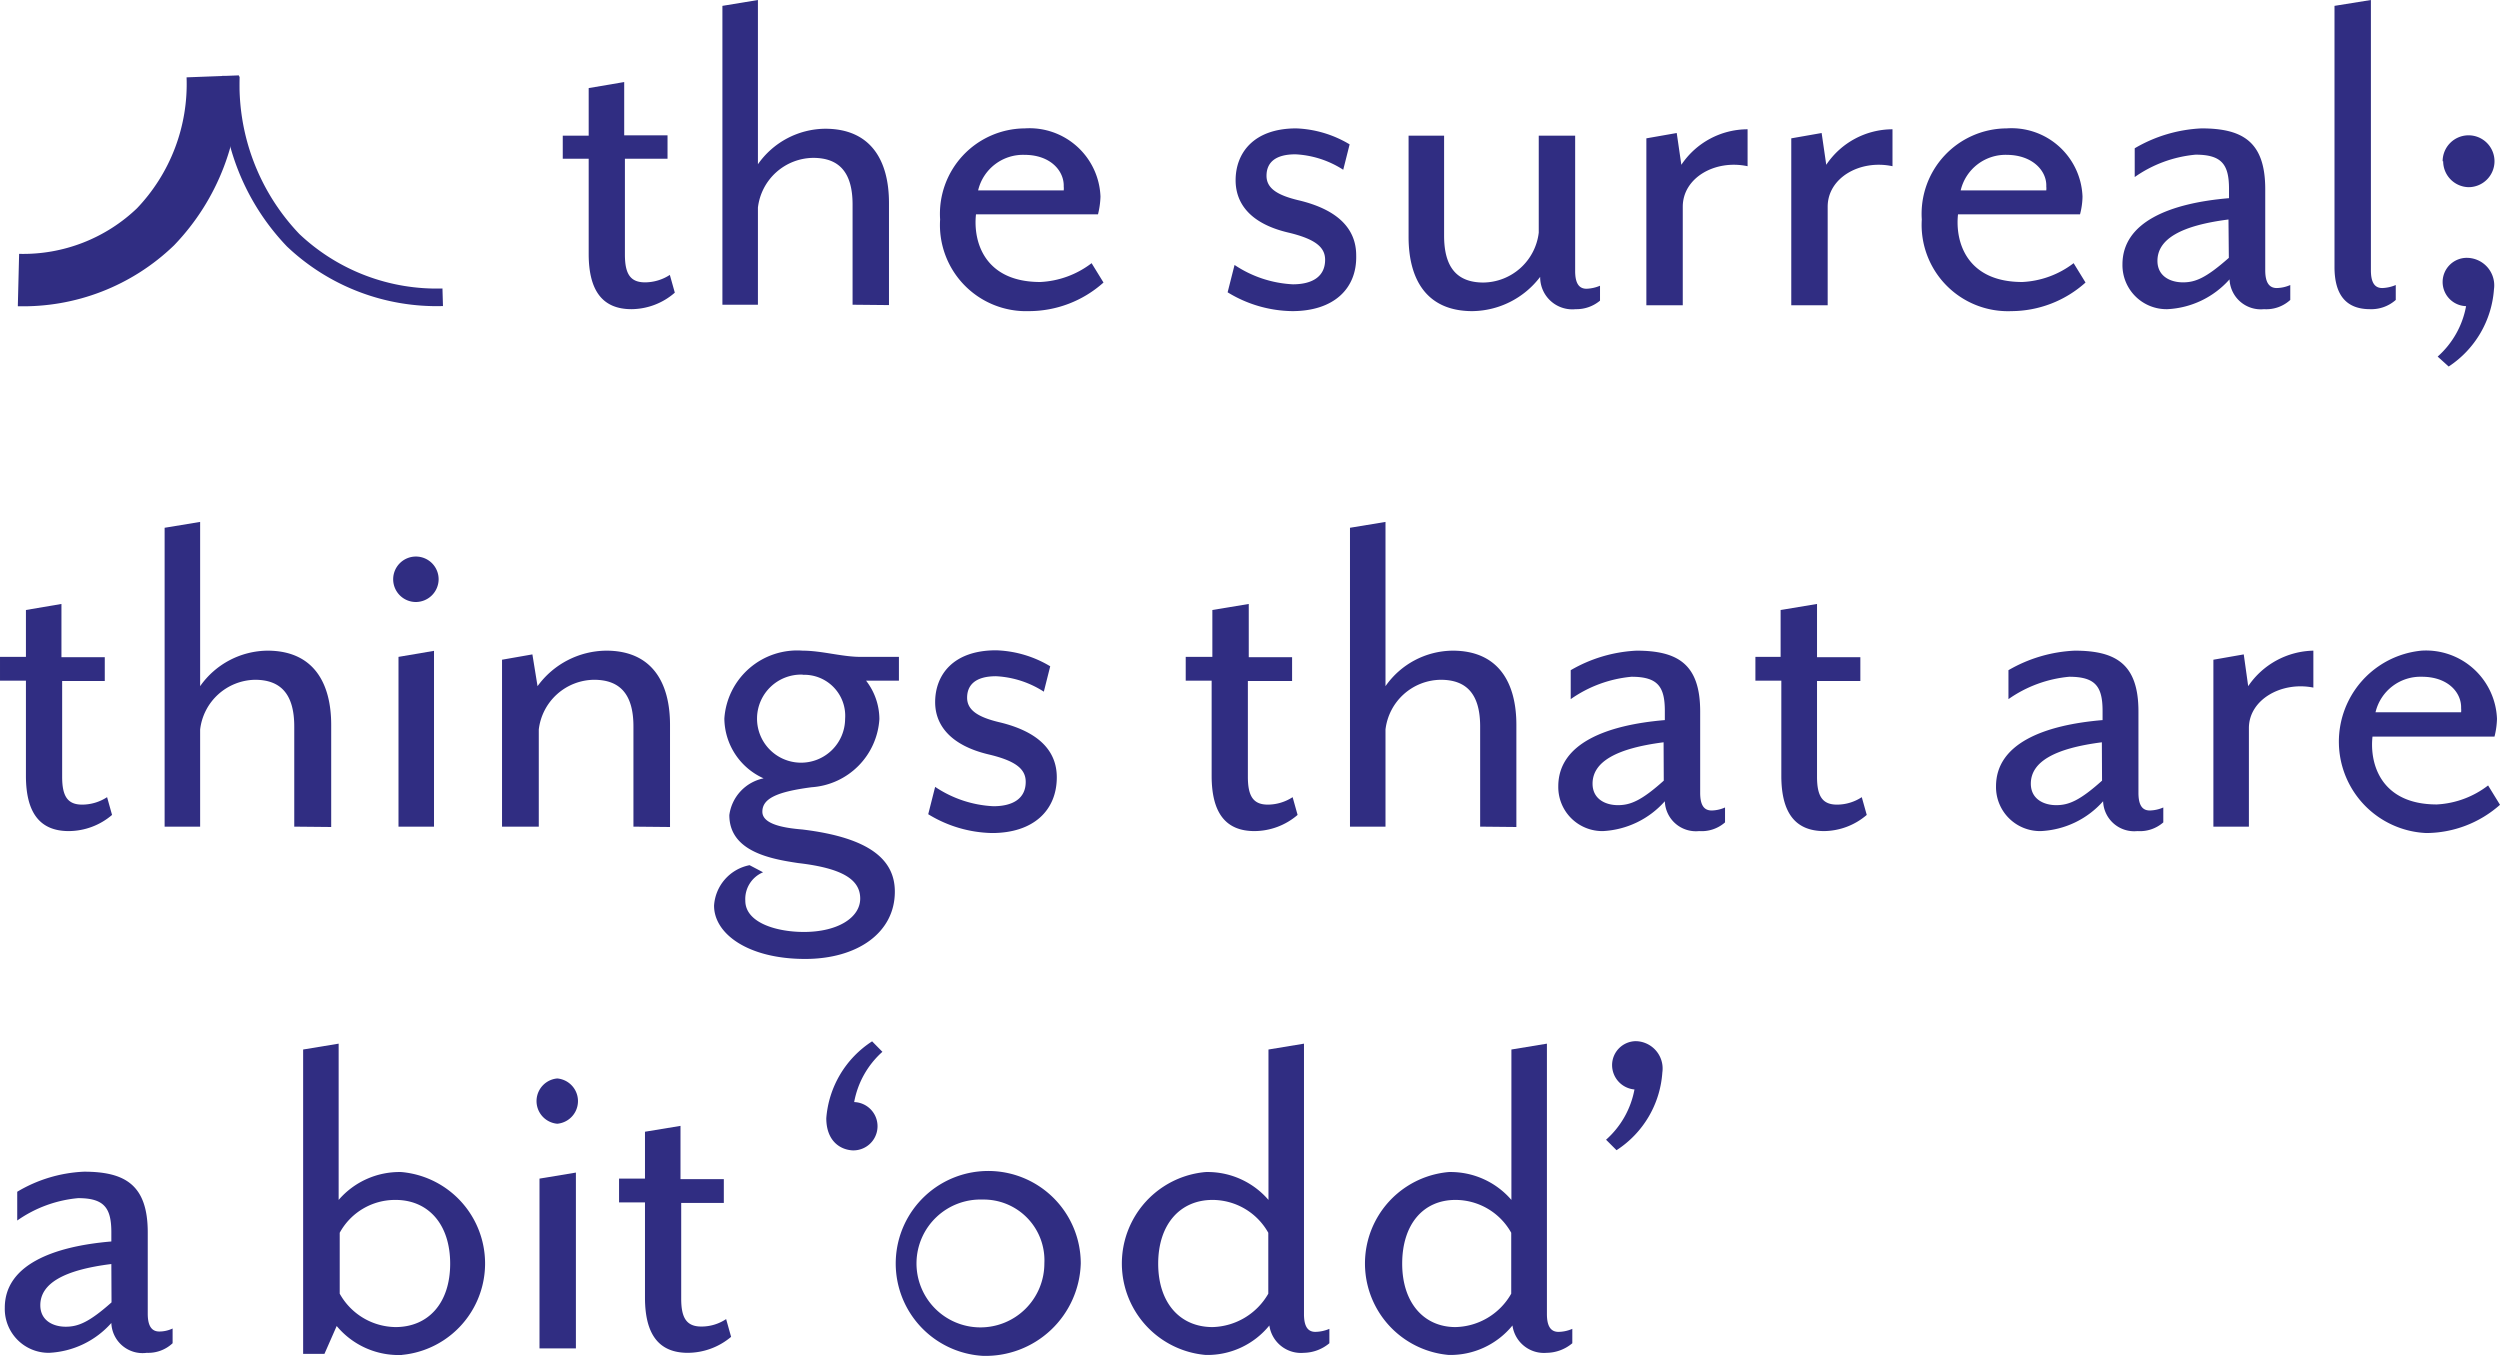 <svg viewBox="0 0 140.78 76.36" xmlns="http://www.w3.org/2000/svg" xmlns:xlink="http://www.w3.org/1999/xlink"><clipPath id="a" transform="translate(-47.73 -43.36)"><path d="m0 0h238.39v128.86h-238.39z"/></clipPath><g clip-path="url(#a)" fill="none" stroke="#302d82" stroke-miterlimit="10"><path d="m59.71 47.66a11.61 11.61 0 0 1 -3.22 8.47 10.75 10.75 0 0 1 -7.72 3" stroke-width="2.95" transform="translate(-47.73 -43.36)"/><path d="m72.66 60.1a11.75 11.75 0 0 1 -8.42-3.21 12.68 12.68 0 0 1 -3.51-9.24" stroke-width=".99" transform="translate(-47.73 -43.36)"/></g><g fill="#302d82" transform="translate(-47.73 -43.36)"><path d="m83.29 60.77c-1.6 0-2.41-1-2.41-3.11v-5.36h-1.46v-1.3h1.46v-2.68l2-.34v3h2.44v1.32h-2.4v5.39c0 1.06.28 1.57 1.13 1.57a2.58 2.58 0 0 0 1.4-.42l.28 1a3.75 3.75 0 0 1 -2.44.93z"/><path d="m95.74 60.52v-5.64c0-1.82-.76-2.63-2.22-2.63a3.17 3.17 0 0 0 -3.11 2.8v5.47h-2v-16.83l2-.33v9.25a4.67 4.67 0 0 1 3.79-2c2.58 0 3.59 1.8 3.59 4.18v5.75z"/><path d="m105.67 60.88a4.85 4.85 0 0 1 -5-5.16 4.81 4.81 0 0 1 4.77-5.13 4 4 0 0 1 4.26 3.84 4.64 4.64 0 0 1 -.14 1h-6.87c-.17 1.54.48 3.81 3.62 3.81a5.15 5.15 0 0 0 2.89-1.06l.67 1.09a6.3 6.3 0 0 1 -4.2 1.61zm-.25-8.8a2.6 2.6 0 0 0 -2.61 2h4.82a1 1 0 0 0 0-.22c.03-.86-.73-1.78-2.21-1.78z"/><path d="m120.5 60.88a7.12 7.12 0 0 1 -3.64-1.06l.39-1.54a6.47 6.47 0 0 0 3.28 1.09c1.12 0 1.82-.45 1.82-1.38 0-.7-.53-1.17-2.1-1.54-2.1-.5-2.94-1.62-2.94-2.94 0-1.52 1-2.92 3.42-2.92a6.29 6.29 0 0 1 3 .9l-.36 1.43a5.46 5.46 0 0 0 -2.69-.87c-1.18 0-1.63.5-1.63 1.21s.62 1.09 1.77 1.37c2.27.53 3.28 1.63 3.28 3.11.05 1.88-1.27 3.14-3.6 3.14z"/><path d="m136.46 60.77a1.81 1.81 0 0 1 -2-1.82 4.86 4.86 0 0 1 -3.82 1.93c-2.58 0-3.59-1.79-3.59-4.18v-5.7h2v5.63c0 1.83.76 2.64 2.22 2.64a3.18 3.18 0 0 0 3.11-2.81v-5.46h2.05v7.62c0 .7.22 1 .64 1a2.13 2.13 0 0 0 .76-.17v.84a2.07 2.07 0 0 1 -1.37.48z"/><path d="m142.49 55v5.55h-2.05v-9.4l1.71-.3.26 1.79a4.5 4.5 0 0 1 3.73-2v2.08c-1.83-.39-3.65.65-3.65 2.28z"/><path d="m150.65 55v5.55h-2.05v-9.4l1.71-.3.26 1.79a4.5 4.5 0 0 1 3.73-2v2.08c-1.83-.39-3.65.65-3.65 2.28z"/><path d="m161 60.88a4.86 4.86 0 0 1 -5.05-5.16 4.81 4.81 0 0 1 4.77-5.13 4 4 0 0 1 4.28 3.84 4.13 4.13 0 0 1 -.14 1h-6.87c-.17 1.54.48 3.81 3.62 3.81a5.15 5.15 0 0 0 2.89-1.06l.67 1.09a6.28 6.28 0 0 1 -4.17 1.61zm-.25-8.8a2.6 2.6 0 0 0 -2.61 2h4.82a1 1 0 0 0 0-.22c.04-.86-.76-1.78-2.24-1.78z"/><path d="m175.22 60.77a1.76 1.76 0 0 1 -1.94-1.68 5 5 0 0 1 -3.5 1.68 2.48 2.48 0 0 1 -2.53-2.52c0-2.39 2.67-3.45 6-3.73v-.52c0-1.37-.4-1.93-1.88-1.93a7.07 7.07 0 0 0 -3.43 1.26v-1.62a8.13 8.13 0 0 1 3.76-1.12c2.33 0 3.59.76 3.59 3.42v4.57c0 .7.23 1 .65 1a2 2 0 0 0 .76-.17v.84a2 2 0 0 1 -1.48.52zm-2-5.05c-2.67.34-4 1.1-4 2.33 0 .87.73 1.21 1.44 1.21s1.31-.26 2.58-1.38z"/><path d="m181.19 60.77c-1.35 0-2-.81-2-2.38v-14.7l2.05-.33v15.22c0 .7.22 1 .64 1a2.13 2.13 0 0 0 .76-.17v.84a2.07 2.07 0 0 1 -1.45.52z"/><path d="m185 63.44a5 5 0 0 0 1.6-2.84 1.36 1.36 0 0 1 .08-2.72 1.55 1.55 0 0 1 1.49 1.77 5.69 5.69 0 0 1 -2.55 4.35zm.28-11a1.46 1.46 0 1 1 1.46 1.46 1.46 1.46 0 0 1 -1.43-1.46z"/><path d="m51.6 90.16c-1.6 0-2.41-1-2.41-3.11v-5.36h-1.46v-1.34h1.46v-2.64l2-.34v3h2.44v1.34h-2.4v5.39c0 1.06.28 1.57 1.12 1.57a2.59 2.59 0 0 0 1.41-.42l.28 1a3.77 3.77 0 0 1 -2.44.91z"/><path d="m64.3 89.91v-5.64c0-1.82-.76-2.63-2.21-2.63a3.17 3.17 0 0 0 -3.09 2.8v5.47h-2v-16.83l2-.33v9.25a4.69 4.69 0 0 1 3.79-2c2.58 0 3.59 1.8 3.59 4.18v5.75z"/><path d="m71.17 77.26a1.28 1.28 0 1 1 1.26-1.26 1.29 1.29 0 0 1 -1.26 1.26zm-1 12.65v-9.56l2-.34v9.9z"/><path d="m83.4 89.91v-5.64c0-1.82-.76-2.63-2.22-2.63a3.17 3.17 0 0 0 -3.11 2.8v5.47h-2.07v-9.4l1.71-.3.29 1.79a4.83 4.83 0 0 1 3.87-2c2.58 0 3.59 1.8 3.59 4.18v5.75z"/><path d="m96.19 80.35h2.16v1.34h-1.85a3.55 3.55 0 0 1 .75 2.16 4.1 4.1 0 0 1 -3.81 3.84c-2 .26-2.78.65-2.78 1.38s1.29.92 2.25 1c3.89.47 5.21 1.76 5.21 3.5 0 2.33-2.13 3.79-5.05 3.79-3.19 0-5.13-1.4-5.13-3a2.48 2.48 0 0 1 2-2.28l.76.4a1.63 1.63 0 0 0 -1 1.6c0 1.23 1.73 1.76 3.3 1.76 1.91 0 3.17-.81 3.17-1.88s-1-1.71-3.5-2c-1.54-.23-3.87-.65-3.87-2.7a2.44 2.44 0 0 1 1.93-2.07 3.73 3.73 0 0 1 -2.21-3.37 4.11 4.11 0 0 1 4.41-3.82c1.07 0 2.22.35 3.26.35zm-3.26 1a2.48 2.48 0 1 0 2.39 2.49 2.31 2.31 0 0 0 -2.39-2.48z"/><path d="m103.59 90.27a7.12 7.12 0 0 1 -3.59-1.06l.39-1.54a6.43 6.43 0 0 0 3.28 1.09c1.12 0 1.82-.45 1.82-1.37 0-.71-.53-1.18-2.1-1.55-2.1-.5-3-1.62-3-2.94 0-1.52 1-2.92 3.43-2.92a6.29 6.29 0 0 1 3.05.9l-.36 1.43a5.46 5.46 0 0 0 -2.69-.87c-1.18 0-1.63.51-1.63 1.21s.62 1.09 1.77 1.37c2.27.53 3.28 1.63 3.28 3.11 0 1.87-1.32 3.14-3.65 3.14z"/><path d="m118.37 90.16c-1.6 0-2.41-1-2.41-3.11v-5.36h-1.46v-1.34h1.5v-2.64l2.05-.34v3h2.44v1.34h-2.49v5.39c0 1.06.28 1.57 1.12 1.57a2.58 2.58 0 0 0 1.4-.42l.28 1a3.75 3.75 0 0 1 -2.43.91z"/><path d="m131.08 89.91v-5.64c0-1.82-.76-2.63-2.22-2.63a3.17 3.17 0 0 0 -3.11 2.8v5.47h-2v-16.83l2-.33v9.25a4.66 4.66 0 0 1 3.78-2c2.58 0 3.59 1.8 3.59 4.18v5.75z"/><path d="m143.41 90.16a1.75 1.75 0 0 1 -1.93-1.68 5 5 0 0 1 -3.48 1.68 2.48 2.48 0 0 1 -2.52-2.52c0-2.39 2.66-3.45 6-3.73v-.51c0-1.37-.39-1.93-1.88-1.93a7.07 7.07 0 0 0 -3.42 1.26v-1.63a8.13 8.13 0 0 1 3.7-1.1c2.33 0 3.59.76 3.59 3.42v4.58c0 .71.22 1 .65 1a1.93 1.93 0 0 0 .75-.17v.84a2 2 0 0 1 -1.46.49zm-2-5c-2.66.34-4 1.1-4 2.33 0 .87.73 1.21 1.43 1.21s1.32-.25 2.58-1.38z"/><path d="m150.45 90.16c-1.6 0-2.41-1-2.41-3.11v-5.36h-1.46v-1.34h1.42v-2.64l2.05-.34v3h2.44v1.34h-2.44v5.39c0 1.06.28 1.57 1.12 1.57a2.55 2.55 0 0 0 1.4-.42l.28 1a3.75 3.75 0 0 1 -2.4.91z"/><path d="m168.09 90.16a1.75 1.75 0 0 1 -1.93-1.68 5 5 0 0 1 -3.51 1.68 2.48 2.48 0 0 1 -2.52-2.52c0-2.39 2.66-3.45 6-3.73v-.51c0-1.37-.39-1.93-1.88-1.93a7.07 7.07 0 0 0 -3.42 1.26v-1.63a8.13 8.13 0 0 1 3.73-1.1c2.33 0 3.59.76 3.59 3.42v4.58c0 .71.22 1 .64 1a2 2 0 0 0 .76-.17v.84a2 2 0 0 1 -1.46.49zm-2-5c-2.66.34-4 1.1-4 2.33 0 .87.73 1.21 1.43 1.21s1.32-.25 2.58-1.38z"/><path d="m174.37 84.36v5.55h-2v-9.4l1.71-.3.25 1.79a4.54 4.54 0 0 1 3.67-2v2.08c-1.8-.36-3.63.68-3.63 2.28z"/><path d="m184.36 90.27a5.15 5.15 0 0 1 -.28-10.27 4 4 0 0 1 4.26 3.84 4.57 4.57 0 0 1 -.14 1h-6.87c-.17 1.54.48 3.82 3.62 3.82a5.17 5.17 0 0 0 2.89-1.07l.67 1.09a6.3 6.3 0 0 1 -4.15 1.59zm-.25-8.8a2.6 2.6 0 0 0 -2.61 2h4.82a1.11 1.11 0 0 0 0-.23c.03-.87-.73-1.77-2.21-1.77z"/><path d="m56 119.54a1.76 1.76 0 0 1 -2-1.68 5 5 0 0 1 -3.51 1.68 2.47 2.47 0 0 1 -2.49-2.54c0-2.38 2.66-3.45 6-3.73v-.51c0-1.37-.39-1.93-1.87-1.93a7.07 7.07 0 0 0 -3.43 1.26v-1.62a8 8 0 0 1 3.76-1.13c2.33 0 3.59.76 3.59 3.42v4.58c0 .7.23 1 .65 1a1.73 1.73 0 0 0 .75-.17v.83a2 2 0 0 1 -1.45.54zm-2-5c-2.66.33-4 1.09-4 2.32 0 .87.73 1.21 1.43 1.21s1.32-.25 2.58-1.37z"/><path d="m70.39 119.66a4.53 4.53 0 0 1 -3.7-1.63l-.69 1.57h-1.2v-17.14l2-.33v8.8a4.52 4.52 0 0 1 3.53-1.57 5.17 5.17 0 0 1 0 10.3zm-3.53-6.88v3.43a3.65 3.65 0 0 0 3.14 1.88c1.85 0 3.08-1.35 3.08-3.57s-1.23-3.59-3.08-3.59a3.55 3.55 0 0 0 -3.14 1.85z"/><path d="m79.11 106.64a1.28 1.28 0 0 1 0-2.55 1.28 1.28 0 0 1 0 2.55zm-1 12.65v-9.56l2.05-.34v9.9z"/><path d="m86.46 119.54c-1.6 0-2.41-1-2.41-3.11v-5.36h-1.46v-1.34h1.46v-2.64l2-.33v3h2.44v1.34h-2.4v5.39c0 1.07.29 1.57 1.13 1.57a2.5 2.5 0 0 0 1.4-.42l.28 1a3.8 3.8 0 0 1 -2.44.9z"/><path d="m94.26 106.33a5.67 5.67 0 0 1 2.58-4.33l.58.59a5 5 0 0 0 -1.59 2.83 1.36 1.36 0 0 1 -.09 2.72c-.74-.04-1.48-.57-1.48-1.81z"/><path d="m103.06 119.71a5.21 5.21 0 1 1 5.53-5.21 5.36 5.36 0 0 1 -5.53 5.21zm0-8.8a3.6 3.6 0 1 0 3.48 3.59 3.42 3.42 0 0 0 -3.48-3.59z"/><path d="m121.15 119.54a1.8 1.8 0 0 1 -1.94-1.54 4.49 4.49 0 0 1 -3.59 1.66 5.17 5.17 0 0 1 0-10.3 4.52 4.52 0 0 1 3.54 1.57v-8.47l2-.33v15.23c0 .7.22 1 .64 1a2.09 2.09 0 0 0 .79-.17v.81a2.3 2.3 0 0 1 -1.44.54zm-2-6.76a3.61 3.61 0 0 0 -3.14-1.85c-1.83 0-3.06 1.38-3.06 3.59s1.23 3.57 3.06 3.57a3.73 3.73 0 0 0 3.14-1.88z"/><path d="m134.83 119.54a1.79 1.79 0 0 1 -1.93-1.54 4.51 4.51 0 0 1 -3.59 1.66 5.17 5.17 0 0 1 0-10.3 4.52 4.52 0 0 1 3.53 1.57v-8.47l2-.33v15.23c0 .7.23 1 .65 1a2 2 0 0 0 .78-.17v.81a2.28 2.28 0 0 1 -1.44.54zm-2-6.76a3.6 3.6 0 0 0 -3.14-1.85c-1.82 0-3 1.38-3 3.59s1.23 3.57 3 3.57a3.7 3.7 0 0 0 3.14-1.88z"/><path d="m138.17 107.54a5 5 0 0 0 1.6-2.83 1.38 1.38 0 0 1 -1.26-1.38 1.35 1.35 0 0 1 1.34-1.34 1.54 1.54 0 0 1 1.49 1.76 5.67 5.67 0 0 1 -2.58 4.38z"/></g></svg>